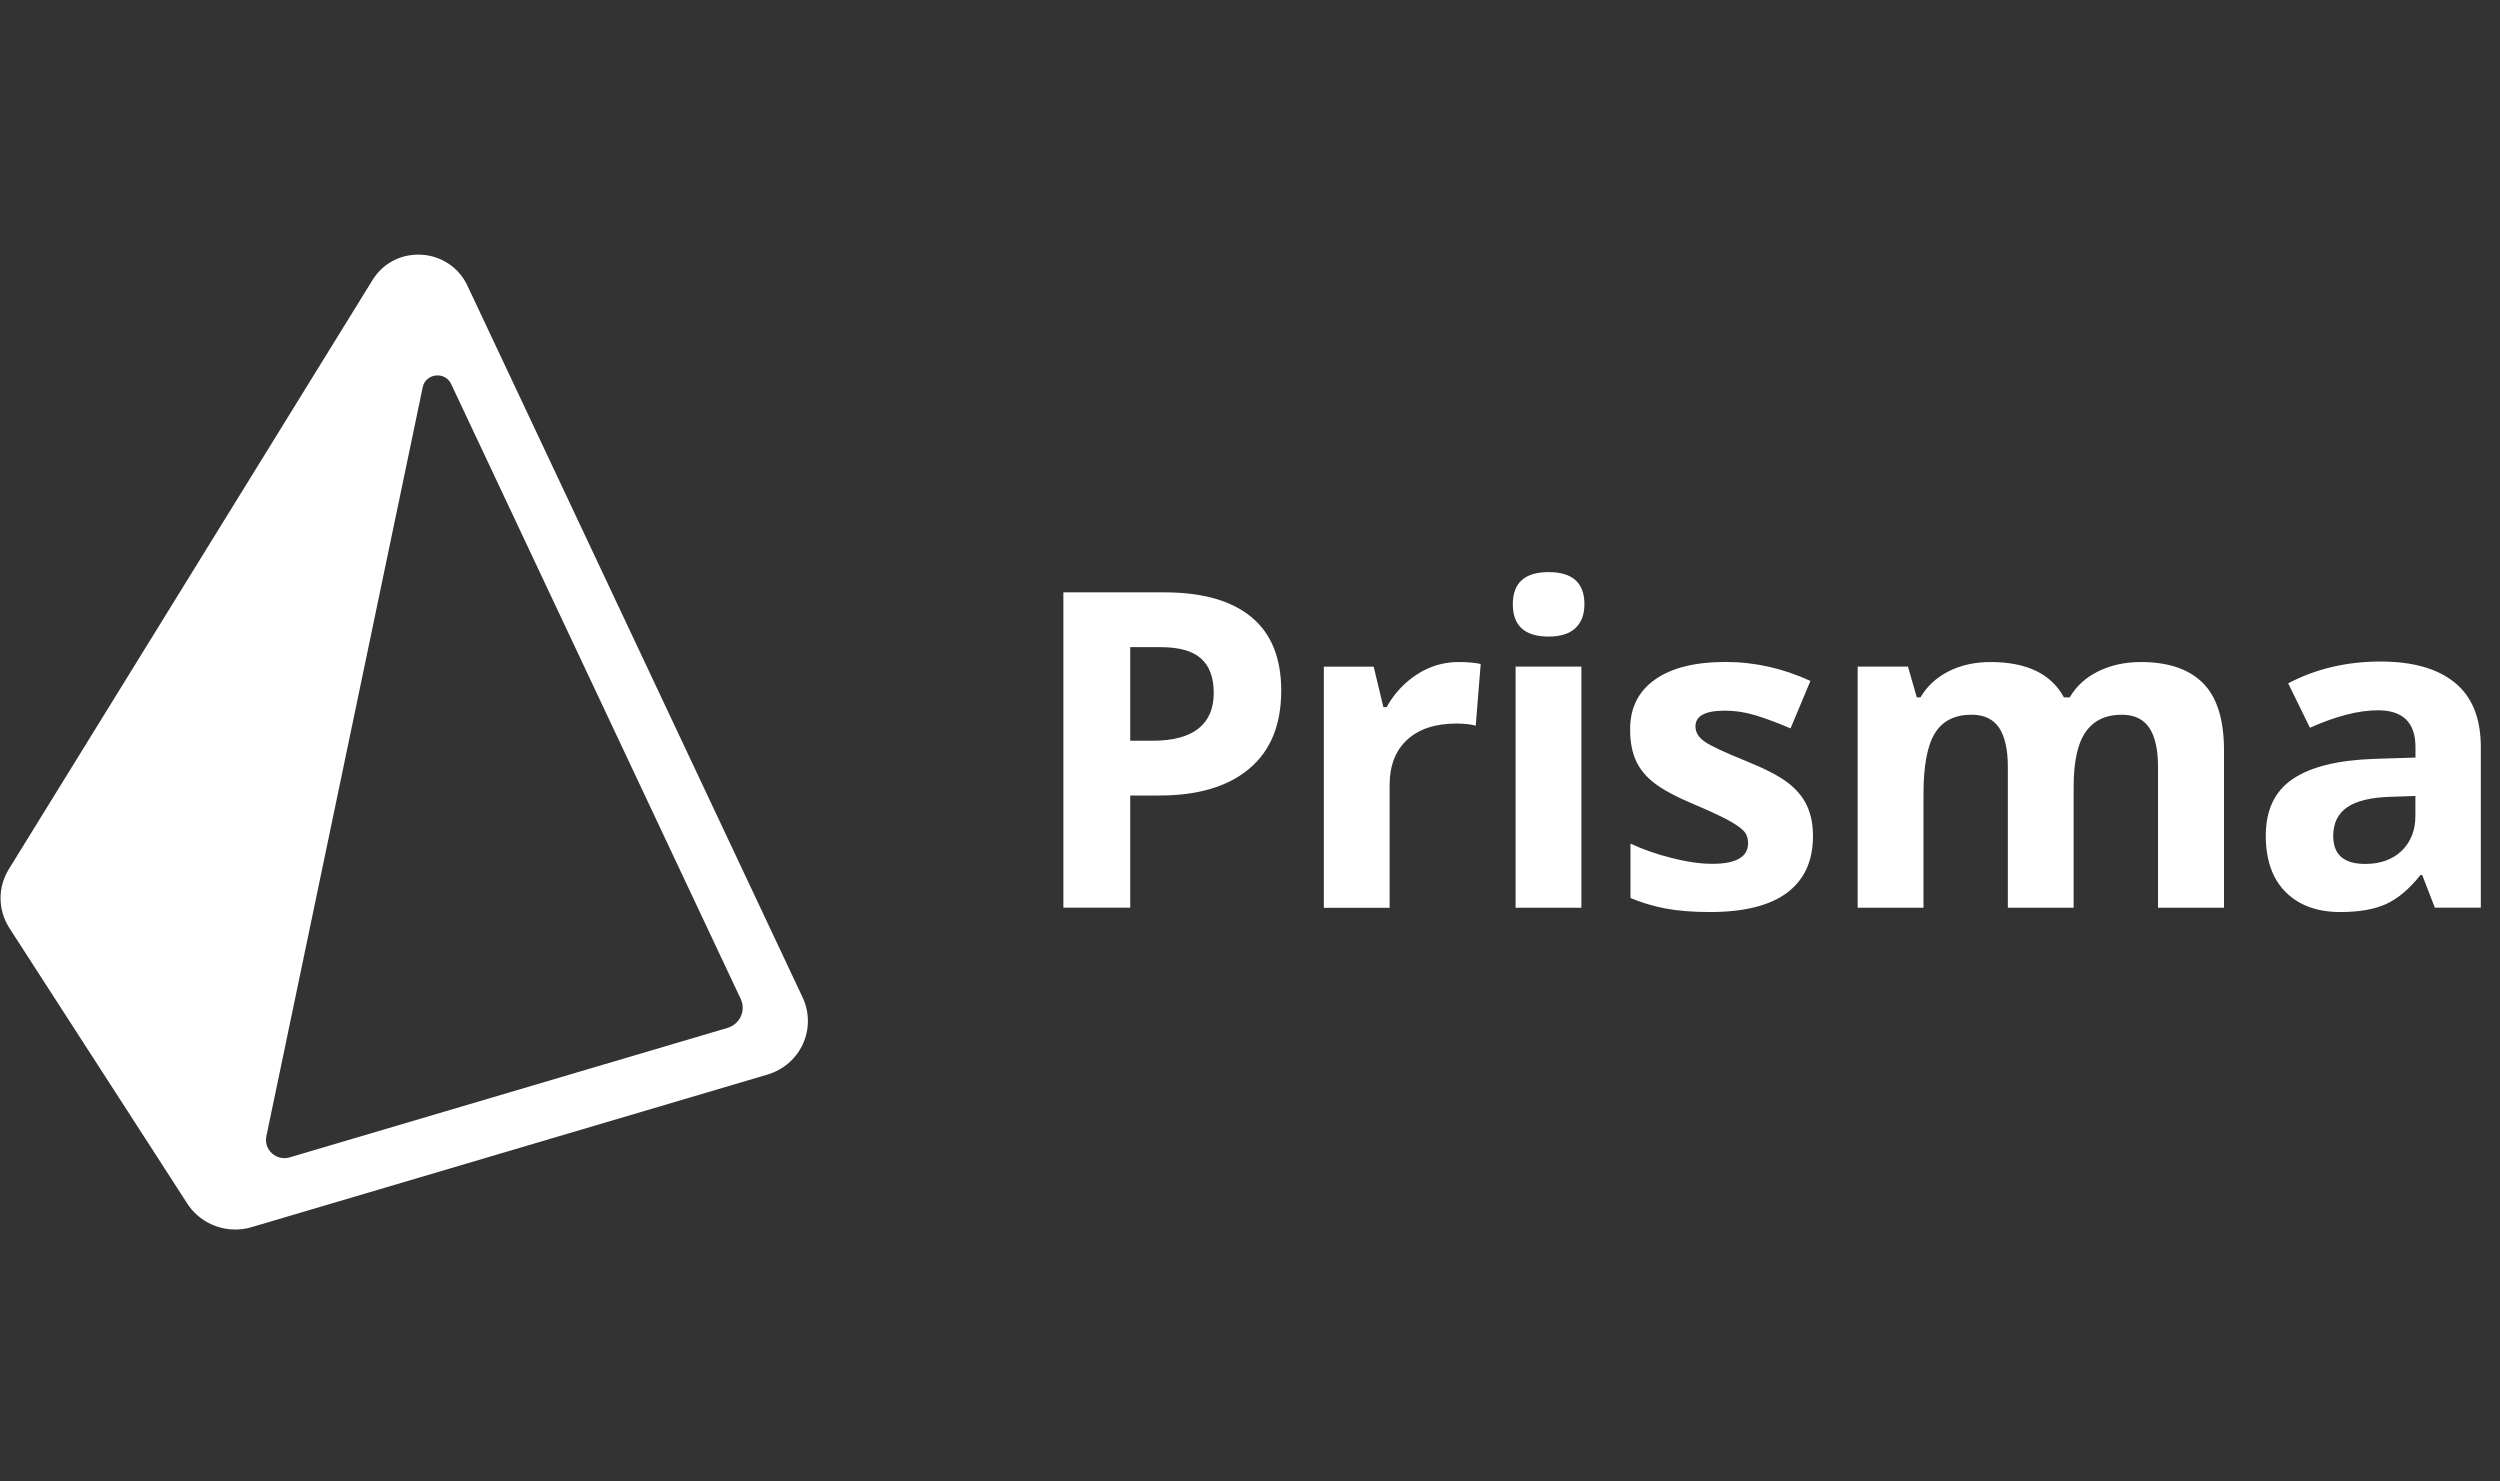 <svg width="108" height="64" viewBox="0 0 108 64" fill="none" xmlns="http://www.w3.org/2000/svg">
<rect x="0" y="0" width="108" height="64" fill="#333333" stroke="none"/>
<path fill-rule="evenodd" clip-rule="evenodd" d="M68.316 39.215H65.474V28.796H68.316V39.215ZM66.9 24.715C65.869 24.715 65.354 25.178 65.354 26.103C65.354 27.034 65.869 27.5 66.9 27.5C67.415 27.5 67.802 27.377 68.06 27.132C68.319 26.887 68.447 26.544 68.447 26.103C68.447 25.178 67.93 24.715 66.9 24.715ZM103.245 34.423L104.345 34.385V35.243C104.345 35.871 104.146 36.372 103.754 36.754C103.36 37.132 102.834 37.322 102.175 37.322C101.255 37.322 100.795 36.922 100.795 36.119C100.795 35.561 100.997 35.145 101.402 34.87C101.805 34.597 102.42 34.45 103.245 34.423ZM104.637 37.796L105.186 39.212H107.171V32.27C107.171 31.028 106.798 30.103 106.052 29.493C105.306 28.883 104.234 28.578 102.837 28.578C101.378 28.578 100.046 28.891 98.849 29.52L99.79 31.439C100.915 30.936 101.892 30.685 102.725 30.685C103.806 30.685 104.348 31.213 104.348 32.27V32.727L102.54 32.784C100.98 32.841 99.815 33.13 99.042 33.655C98.269 34.181 97.882 34.995 97.882 36.1C97.882 37.157 98.171 37.971 98.745 38.542C99.32 39.114 100.106 39.4 101.108 39.4C101.922 39.4 102.581 39.283 103.087 39.051C103.594 38.817 104.087 38.401 104.566 37.799H104.637V37.796ZM86.739 39.215H89.581V33.987C89.581 32.907 89.753 32.117 90.099 31.622C90.444 31.126 90.964 30.876 91.659 30.876C92.2 30.876 92.595 31.064 92.848 31.439C93.099 31.815 93.227 32.379 93.227 33.13V39.215H96.077V32.422C96.077 31.085 95.775 30.116 95.168 29.509C94.563 28.905 93.668 28.6 92.489 28.6C91.806 28.6 91.193 28.733 90.648 29C90.104 29.267 89.693 29.642 89.412 30.127H89.162C88.609 29.109 87.553 28.6 85.993 28.6C85.31 28.6 84.703 28.736 84.174 29.005C83.646 29.275 83.243 29.651 82.963 30.127H82.805L82.424 28.796H80.251V39.215H83.094V34.314C83.094 33.089 83.257 32.212 83.587 31.676C83.916 31.143 84.444 30.876 85.171 30.876C85.713 30.876 86.108 31.064 86.361 31.439C86.611 31.815 86.739 32.379 86.739 33.13V39.215ZM78.321 36.119C78.321 37.189 77.951 38 77.208 38.561C76.465 39.119 75.354 39.4 73.876 39.4C73.119 39.4 72.471 39.348 71.937 39.245C71.403 39.141 70.903 38.991 70.437 38.793V36.443C70.965 36.691 71.559 36.901 72.223 37.067C72.885 37.235 73.467 37.317 73.971 37.317C75.003 37.317 75.517 37.02 75.517 36.424C75.517 36.201 75.449 36.019 75.313 35.88C75.177 35.741 74.94 35.583 74.605 35.403C74.27 35.226 73.821 35.019 73.263 34.782C72.463 34.448 71.872 34.137 71.496 33.851C71.12 33.566 70.845 33.239 70.677 32.869C70.505 32.498 70.421 32.044 70.421 31.505C70.421 30.579 70.78 29.863 71.496 29.357C72.212 28.85 73.23 28.597 74.548 28.597C75.803 28.597 77.023 28.869 78.21 29.416L77.352 31.466C76.829 31.243 76.342 31.061 75.89 30.917C75.435 30.775 74.973 30.701 74.502 30.701C73.663 30.701 73.244 30.927 73.244 31.382C73.244 31.638 73.38 31.859 73.65 32.044C73.919 32.229 74.513 32.507 75.424 32.874C76.239 33.203 76.835 33.511 77.213 33.797C77.592 34.083 77.872 34.412 78.052 34.785C78.231 35.161 78.321 35.605 78.321 36.119ZM63.005 28.6C63.391 28.6 63.71 28.627 63.966 28.684L63.751 31.349C63.522 31.287 63.242 31.257 62.912 31.257C62.006 31.257 61.298 31.491 60.791 31.957C60.285 32.422 60.032 33.075 60.032 33.914V39.217H57.19V28.799H59.343L59.762 30.549H59.901C60.225 29.966 60.661 29.495 61.211 29.136C61.761 28.779 62.359 28.6 63.005 28.6ZM49.776 32H48.826V27.957H50.141C50.931 27.957 51.511 28.118 51.878 28.442C52.248 28.766 52.433 29.264 52.433 29.942C52.433 30.612 52.213 31.123 51.772 31.475C51.328 31.826 50.664 32 49.776 32ZM53.974 33.203C54.892 32.428 55.349 31.306 55.349 29.838C55.349 28.428 54.919 27.366 54.059 26.656C53.198 25.945 51.943 25.589 50.288 25.589H45.938V39.212H48.826V34.366H50.065C51.755 34.369 53.057 33.979 53.974 33.203Z" fill="white"/>
<path fill-rule="evenodd" clip-rule="evenodd" d="M34.672 43.086L20.186 12.327C19.824 11.56 19.064 11.05 18.207 11.004C17.325 10.953 16.535 11.377 16.091 12.101L0.383 37.545C-0.105 38.338 -0.094 39.315 0.41 40.099L8.09 51.993C8.547 52.704 9.34 53.115 10.165 53.115C10.399 53.115 10.633 53.083 10.864 53.014L33.156 46.421C33.839 46.219 34.397 45.735 34.688 45.095C34.977 44.455 34.972 43.723 34.672 43.086ZM31.427 44.406L12.517 49.998C11.94 50.169 11.384 49.669 11.507 49.086L18.261 16.73C18.386 16.125 19.225 16.027 19.489 16.588L31.999 43.154C32.236 43.655 31.966 44.245 31.427 44.406Z" fill="white"/>
</svg>
